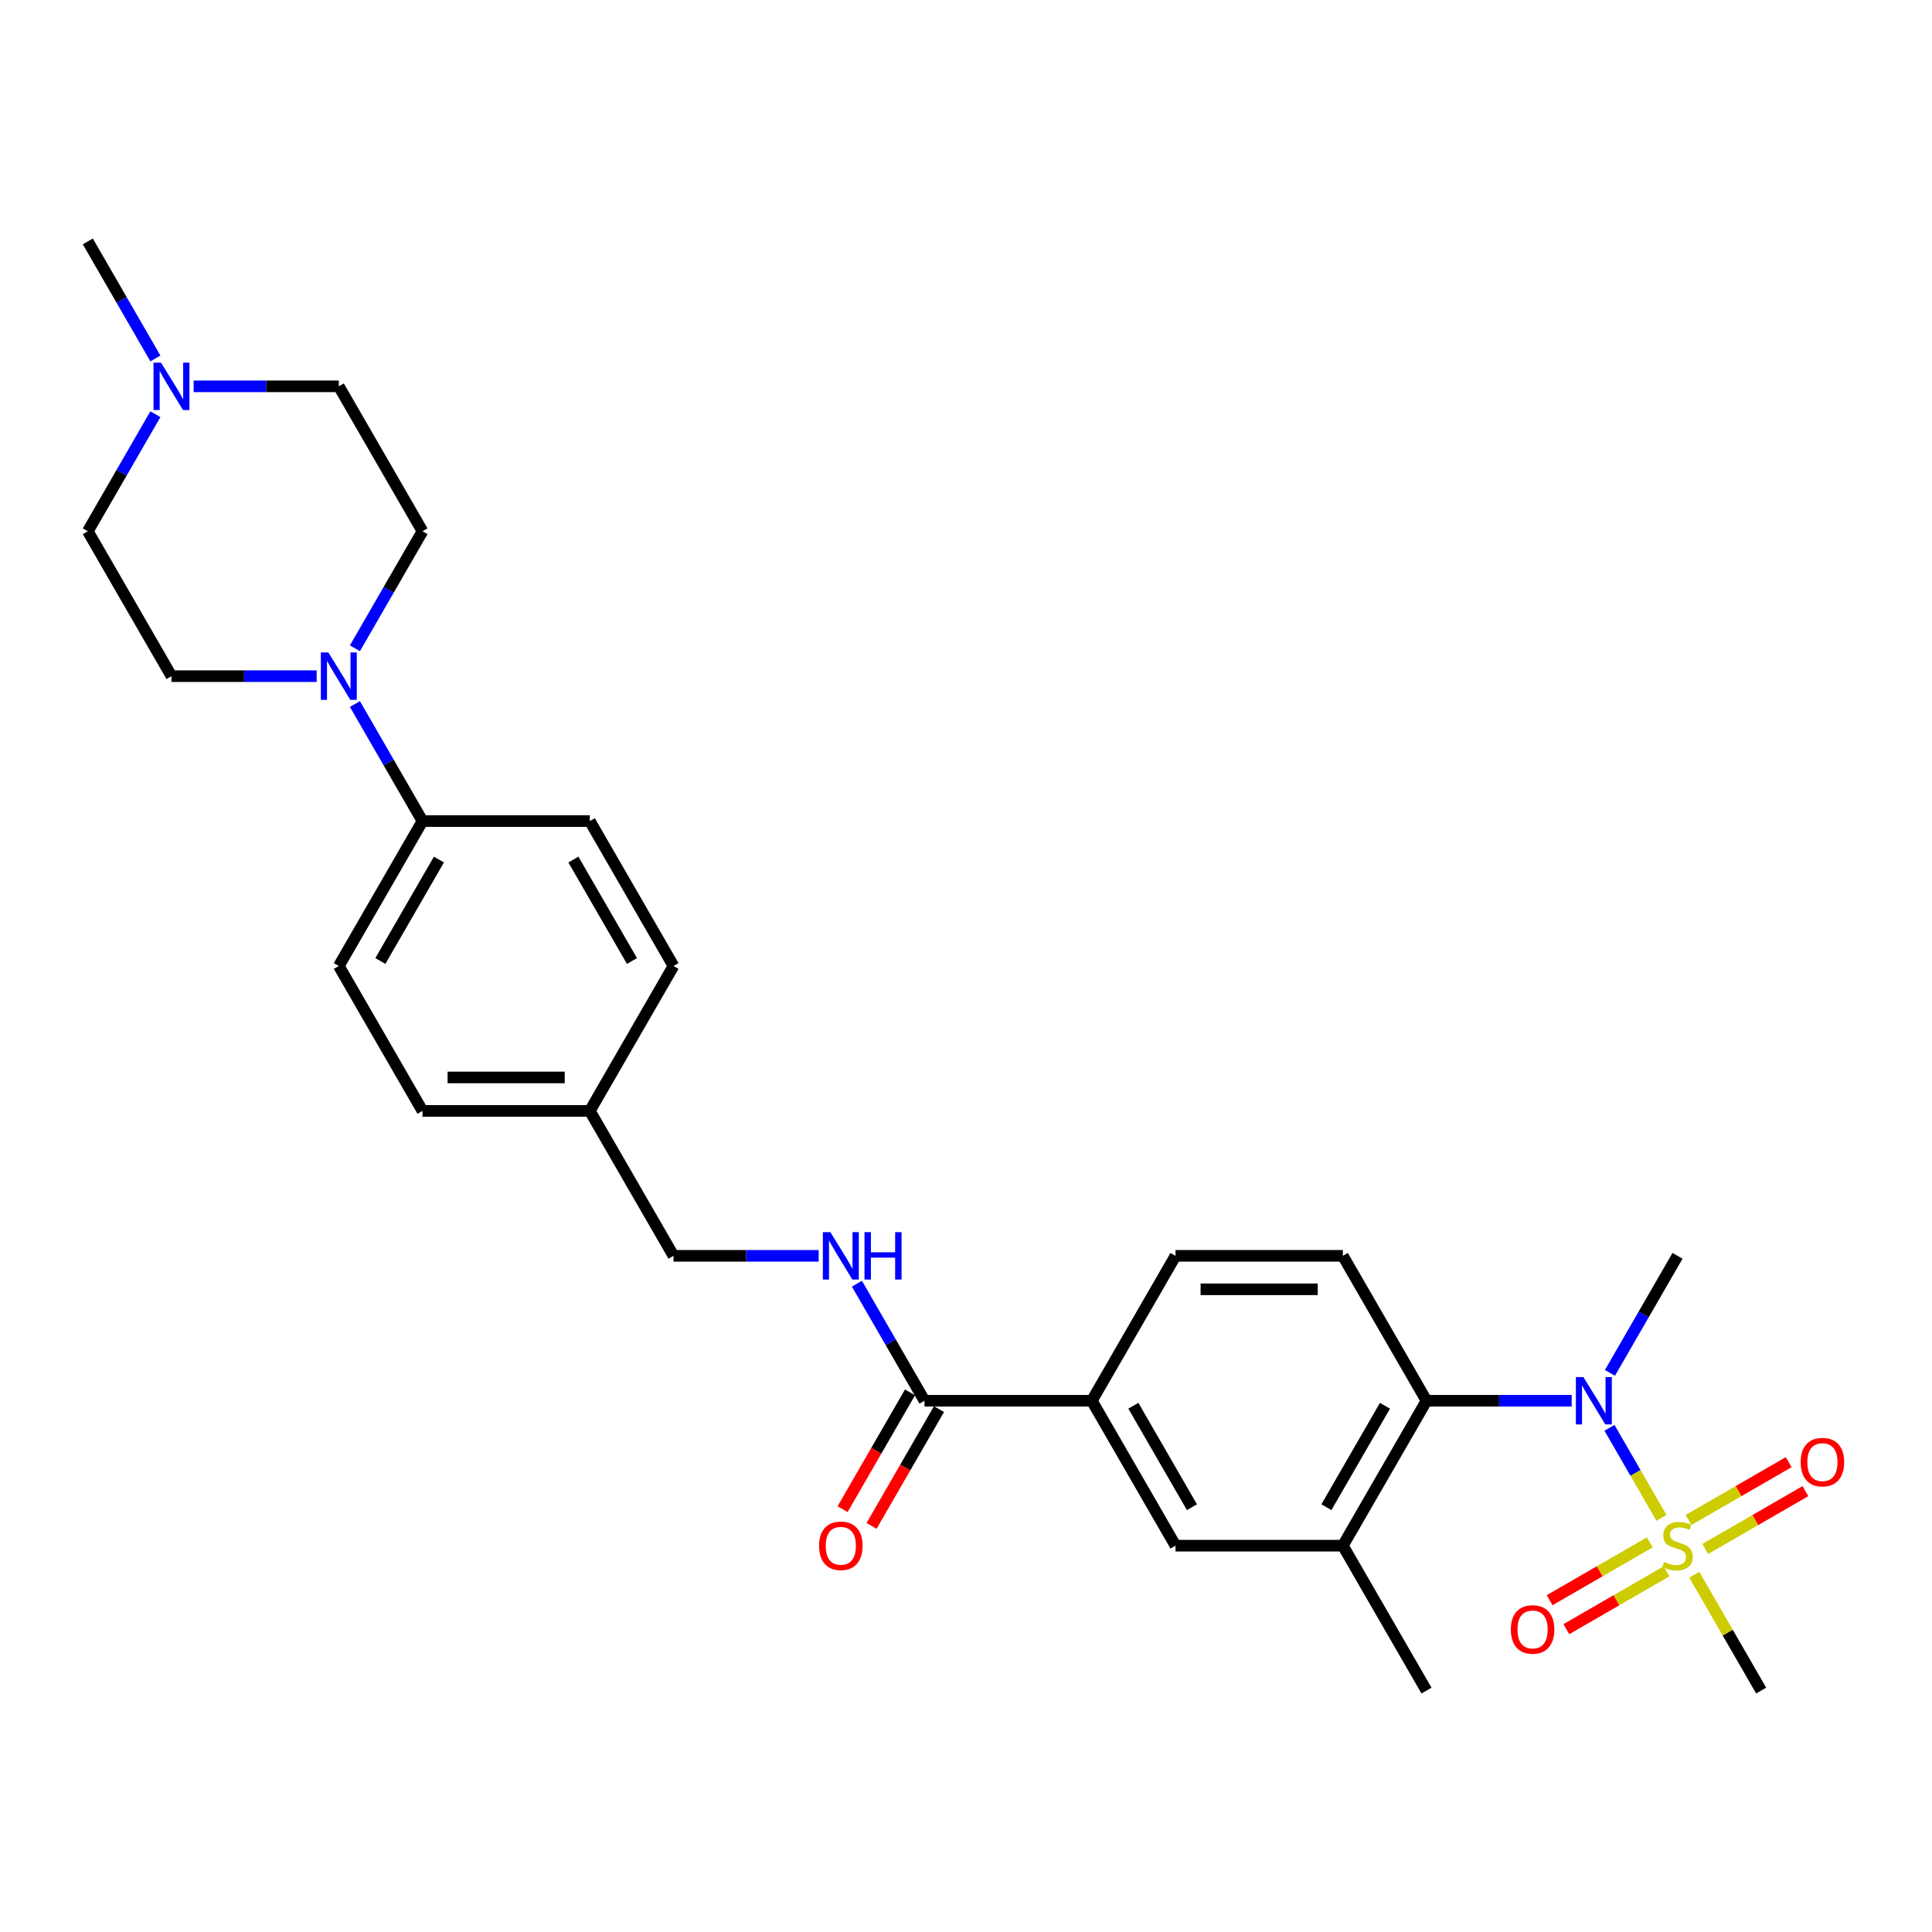 <?xml version='1.0' encoding='iso-8859-1'?>
<svg version='1.1' baseProfile='full'
              xmlns='http://www.w3.org/2000/svg'
                      xmlns:rdkit='http://www.rdkit.org/xml'
                      xmlns:xlink='http://www.w3.org/1999/xlink'
                  xml:space='preserve'
width='1000px' height='1000px' viewBox='0 0 1000 1000'>
<!-- END OF HEADER -->
<rect style='opacity:1.0;fill:#FFFFFF;stroke:none' width='1000' height='1000' x='0' y='0'> </rect>
<path class='bond-0' d='M 859.966,785.641 L 846.514,762.341' style='fill:none;fill-rule:evenodd;stroke:#CCCC00;stroke-width:6px;stroke-linecap:butt;stroke-linejoin:miter;stroke-opacity:1' />
<path class='bond-0' d='M 846.514,762.341 L 833.061,739.041' style='fill:none;fill-rule:evenodd;stroke:#0000FF;stroke-width:6px;stroke-linecap:butt;stroke-linejoin:miter;stroke-opacity:1' />
<path class='bond-10' d='M 853.916,798.326 L 827.995,813.292' style='fill:none;fill-rule:evenodd;stroke:#CCCC00;stroke-width:6px;stroke-linecap:butt;stroke-linejoin:miter;stroke-opacity:1' />
<path class='bond-10' d='M 827.995,813.292 L 802.073,828.258' style='fill:none;fill-rule:evenodd;stroke:#FF0000;stroke-width:6px;stroke-linecap:butt;stroke-linejoin:miter;stroke-opacity:1' />
<path class='bond-10' d='M 862.578,813.327 L 836.656,828.293' style='fill:none;fill-rule:evenodd;stroke:#CCCC00;stroke-width:6px;stroke-linecap:butt;stroke-linejoin:miter;stroke-opacity:1' />
<path class='bond-10' d='M 836.656,828.293 L 810.734,843.259' style='fill:none;fill-rule:evenodd;stroke:#FF0000;stroke-width:6px;stroke-linecap:butt;stroke-linejoin:miter;stroke-opacity:1' />
<path class='bond-11' d='M 882.637,801.746 L 908.559,786.78' style='fill:none;fill-rule:evenodd;stroke:#CCCC00;stroke-width:6px;stroke-linecap:butt;stroke-linejoin:miter;stroke-opacity:1' />
<path class='bond-11' d='M 908.559,786.78 L 934.481,771.814' style='fill:none;fill-rule:evenodd;stroke:#FF0000;stroke-width:6px;stroke-linecap:butt;stroke-linejoin:miter;stroke-opacity:1' />
<path class='bond-11' d='M 873.976,786.744 L 899.898,771.778' style='fill:none;fill-rule:evenodd;stroke:#CCCC00;stroke-width:6px;stroke-linecap:butt;stroke-linejoin:miter;stroke-opacity:1' />
<path class='bond-11' d='M 899.898,771.778 L 925.82,756.812' style='fill:none;fill-rule:evenodd;stroke:#FF0000;stroke-width:6px;stroke-linecap:butt;stroke-linejoin:miter;stroke-opacity:1' />
<path class='bond-21' d='M 876.968,815.089 L 894.276,845.067' style='fill:none;fill-rule:evenodd;stroke:#CCCC00;stroke-width:6px;stroke-linecap:butt;stroke-linejoin:miter;stroke-opacity:1' />
<path class='bond-21' d='M 894.276,845.067 L 911.583,875.045' style='fill:none;fill-rule:evenodd;stroke:#000000;stroke-width:6px;stroke-linecap:butt;stroke-linejoin:miter;stroke-opacity:1' />
<path class='bond-1' d='M 813.503,725.027 L 775.93,725.027' style='fill:none;fill-rule:evenodd;stroke:#0000FF;stroke-width:6px;stroke-linecap:butt;stroke-linejoin:miter;stroke-opacity:1' />
<path class='bond-1' d='M 775.93,725.027 L 738.358,725.027' style='fill:none;fill-rule:evenodd;stroke:#000000;stroke-width:6px;stroke-linecap:butt;stroke-linejoin:miter;stroke-opacity:1' />
<path class='bond-26' d='M 833.301,710.597 L 850.789,680.308' style='fill:none;fill-rule:evenodd;stroke:#0000FF;stroke-width:6px;stroke-linecap:butt;stroke-linejoin:miter;stroke-opacity:1' />
<path class='bond-26' d='M 850.789,680.308 L 868.277,650.018' style='fill:none;fill-rule:evenodd;stroke:#000000;stroke-width:6px;stroke-linecap:butt;stroke-linejoin:miter;stroke-opacity:1' />
<path class='bond-4' d='M 738.358,725.027 L 695.051,800.036' style='fill:none;fill-rule:evenodd;stroke:#000000;stroke-width:6px;stroke-linecap:butt;stroke-linejoin:miter;stroke-opacity:1' />
<path class='bond-4' d='M 716.86,727.617 L 686.545,780.123' style='fill:none;fill-rule:evenodd;stroke:#000000;stroke-width:6px;stroke-linecap:butt;stroke-linejoin:miter;stroke-opacity:1' />
<path class='bond-8' d='M 738.358,725.027 L 695.051,650.018' style='fill:none;fill-rule:evenodd;stroke:#000000;stroke-width:6px;stroke-linecap:butt;stroke-linejoin:miter;stroke-opacity:1' />
<path class='bond-2' d='M 183.705,364.412 L 201.193,394.701' style='fill:none;fill-rule:evenodd;stroke:#0000FF;stroke-width:6px;stroke-linecap:butt;stroke-linejoin:miter;stroke-opacity:1' />
<path class='bond-2' d='M 201.193,394.701 L 218.68,424.991' style='fill:none;fill-rule:evenodd;stroke:#000000;stroke-width:6px;stroke-linecap:butt;stroke-linejoin:miter;stroke-opacity:1' />
<path class='bond-14' d='M 163.906,349.982 L 126.334,349.982' style='fill:none;fill-rule:evenodd;stroke:#0000FF;stroke-width:6px;stroke-linecap:butt;stroke-linejoin:miter;stroke-opacity:1' />
<path class='bond-14' d='M 126.334,349.982 L 88.761,349.982' style='fill:none;fill-rule:evenodd;stroke:#000000;stroke-width:6px;stroke-linecap:butt;stroke-linejoin:miter;stroke-opacity:1' />
<path class='bond-15' d='M 183.705,335.552 L 201.193,305.263' style='fill:none;fill-rule:evenodd;stroke:#0000FF;stroke-width:6px;stroke-linecap:butt;stroke-linejoin:miter;stroke-opacity:1' />
<path class='bond-15' d='M 201.193,305.263 L 218.68,274.973' style='fill:none;fill-rule:evenodd;stroke:#000000;stroke-width:6px;stroke-linecap:butt;stroke-linejoin:miter;stroke-opacity:1' />
<path class='bond-3' d='M 478.519,725.027 L 565.132,725.027' style='fill:none;fill-rule:evenodd;stroke:#000000;stroke-width:6px;stroke-linecap:butt;stroke-linejoin:miter;stroke-opacity:1' />
<path class='bond-9' d='M 478.519,725.027 L 461.031,694.737' style='fill:none;fill-rule:evenodd;stroke:#000000;stroke-width:6px;stroke-linecap:butt;stroke-linejoin:miter;stroke-opacity:1' />
<path class='bond-9' d='M 461.031,694.737 L 443.543,664.448' style='fill:none;fill-rule:evenodd;stroke:#0000FF;stroke-width:6px;stroke-linecap:butt;stroke-linejoin:miter;stroke-opacity:1' />
<path class='bond-16' d='M 471.018,720.696 L 453.57,750.917' style='fill:none;fill-rule:evenodd;stroke:#000000;stroke-width:6px;stroke-linecap:butt;stroke-linejoin:miter;stroke-opacity:1' />
<path class='bond-16' d='M 453.57,750.917 L 436.123,781.137' style='fill:none;fill-rule:evenodd;stroke:#FF0000;stroke-width:6px;stroke-linecap:butt;stroke-linejoin:miter;stroke-opacity:1' />
<path class='bond-16' d='M 486.02,729.357 L 468.572,759.578' style='fill:none;fill-rule:evenodd;stroke:#000000;stroke-width:6px;stroke-linecap:butt;stroke-linejoin:miter;stroke-opacity:1' />
<path class='bond-16' d='M 468.572,759.578 L 451.124,789.798' style='fill:none;fill-rule:evenodd;stroke:#FF0000;stroke-width:6px;stroke-linecap:butt;stroke-linejoin:miter;stroke-opacity:1' />
<path class='bond-6' d='M 695.051,800.036 L 608.438,800.036' style='fill:none;fill-rule:evenodd;stroke:#000000;stroke-width:6px;stroke-linecap:butt;stroke-linejoin:miter;stroke-opacity:1' />
<path class='bond-28' d='M 695.051,800.036 L 738.358,875.045' style='fill:none;fill-rule:evenodd;stroke:#000000;stroke-width:6px;stroke-linecap:butt;stroke-linejoin:miter;stroke-opacity:1' />
<path class='bond-5' d='M 565.132,725.027 L 608.438,650.018' style='fill:none;fill-rule:evenodd;stroke:#000000;stroke-width:6px;stroke-linecap:butt;stroke-linejoin:miter;stroke-opacity:1' />
<path class='bond-29' d='M 565.132,725.027 L 608.438,800.036' style='fill:none;fill-rule:evenodd;stroke:#000000;stroke-width:6px;stroke-linecap:butt;stroke-linejoin:miter;stroke-opacity:1' />
<path class='bond-29' d='M 586.63,727.617 L 616.944,780.123' style='fill:none;fill-rule:evenodd;stroke:#000000;stroke-width:6px;stroke-linecap:butt;stroke-linejoin:miter;stroke-opacity:1' />
<path class='bond-7' d='M 100.229,199.964 L 137.801,199.964' style='fill:none;fill-rule:evenodd;stroke:#0000FF;stroke-width:6px;stroke-linecap:butt;stroke-linejoin:miter;stroke-opacity:1' />
<path class='bond-7' d='M 137.801,199.964 L 175.374,199.964' style='fill:none;fill-rule:evenodd;stroke:#000000;stroke-width:6px;stroke-linecap:butt;stroke-linejoin:miter;stroke-opacity:1' />
<path class='bond-27' d='M 80.43,185.535 L 62.942,155.245' style='fill:none;fill-rule:evenodd;stroke:#0000FF;stroke-width:6px;stroke-linecap:butt;stroke-linejoin:miter;stroke-opacity:1' />
<path class='bond-27' d='M 62.942,155.245 L 45.455,124.955' style='fill:none;fill-rule:evenodd;stroke:#000000;stroke-width:6px;stroke-linecap:butt;stroke-linejoin:miter;stroke-opacity:1' />
<path class='bond-31' d='M 80.43,214.394 L 62.942,244.684' style='fill:none;fill-rule:evenodd;stroke:#0000FF;stroke-width:6px;stroke-linecap:butt;stroke-linejoin:miter;stroke-opacity:1' />
<path class='bond-31' d='M 62.942,244.684 L 45.455,274.973' style='fill:none;fill-rule:evenodd;stroke:#000000;stroke-width:6px;stroke-linecap:butt;stroke-linejoin:miter;stroke-opacity:1' />
<path class='bond-13' d='M 695.051,650.018 L 608.438,650.018' style='fill:none;fill-rule:evenodd;stroke:#000000;stroke-width:6px;stroke-linecap:butt;stroke-linejoin:miter;stroke-opacity:1' />
<path class='bond-13' d='M 682.059,667.34 L 621.43,667.34' style='fill:none;fill-rule:evenodd;stroke:#000000;stroke-width:6px;stroke-linecap:butt;stroke-linejoin:miter;stroke-opacity:1' />
<path class='bond-22' d='M 423.745,650.018 L 386.172,650.018' style='fill:none;fill-rule:evenodd;stroke:#0000FF;stroke-width:6px;stroke-linecap:butt;stroke-linejoin:miter;stroke-opacity:1' />
<path class='bond-22' d='M 386.172,650.018 L 348.6,650.018' style='fill:none;fill-rule:evenodd;stroke:#000000;stroke-width:6px;stroke-linecap:butt;stroke-linejoin:miter;stroke-opacity:1' />
<path class='bond-12' d='M 218.68,424.991 L 175.374,500' style='fill:none;fill-rule:evenodd;stroke:#000000;stroke-width:6px;stroke-linecap:butt;stroke-linejoin:miter;stroke-opacity:1' />
<path class='bond-12' d='M 227.186,444.904 L 196.872,497.41' style='fill:none;fill-rule:evenodd;stroke:#000000;stroke-width:6px;stroke-linecap:butt;stroke-linejoin:miter;stroke-opacity:1' />
<path class='bond-30' d='M 218.68,424.991 L 305.293,424.991' style='fill:none;fill-rule:evenodd;stroke:#000000;stroke-width:6px;stroke-linecap:butt;stroke-linejoin:miter;stroke-opacity:1' />
<path class='bond-20' d='M 88.761,349.982 L 45.455,274.973' style='fill:none;fill-rule:evenodd;stroke:#000000;stroke-width:6px;stroke-linecap:butt;stroke-linejoin:miter;stroke-opacity:1' />
<path class='bond-19' d='M 218.68,274.973 L 175.374,199.964' style='fill:none;fill-rule:evenodd;stroke:#000000;stroke-width:6px;stroke-linecap:butt;stroke-linejoin:miter;stroke-opacity:1' />
<path class='bond-17' d='M 305.293,424.991 L 348.6,500' style='fill:none;fill-rule:evenodd;stroke:#000000;stroke-width:6px;stroke-linecap:butt;stroke-linejoin:miter;stroke-opacity:1' />
<path class='bond-17' d='M 296.787,444.904 L 327.102,497.41' style='fill:none;fill-rule:evenodd;stroke:#000000;stroke-width:6px;stroke-linecap:butt;stroke-linejoin:miter;stroke-opacity:1' />
<path class='bond-18' d='M 175.374,500 L 218.68,575.009' style='fill:none;fill-rule:evenodd;stroke:#000000;stroke-width:6px;stroke-linecap:butt;stroke-linejoin:miter;stroke-opacity:1' />
<path class='bond-23' d='M 348.6,650.018 L 305.293,575.009' style='fill:none;fill-rule:evenodd;stroke:#000000;stroke-width:6px;stroke-linecap:butt;stroke-linejoin:miter;stroke-opacity:1' />
<path class='bond-24' d='M 305.293,575.009 L 348.6,500' style='fill:none;fill-rule:evenodd;stroke:#000000;stroke-width:6px;stroke-linecap:butt;stroke-linejoin:miter;stroke-opacity:1' />
<path class='bond-25' d='M 305.293,575.009 L 218.68,575.009' style='fill:none;fill-rule:evenodd;stroke:#000000;stroke-width:6px;stroke-linecap:butt;stroke-linejoin:miter;stroke-opacity:1' />
<path class='bond-25' d='M 292.301,557.686 L 231.672,557.686' style='fill:none;fill-rule:evenodd;stroke:#000000;stroke-width:6px;stroke-linecap:butt;stroke-linejoin:miter;stroke-opacity:1' />
<path  class='atom-0' d='M 861.348 808.455
Q 861.625 808.558, 862.768 809.044
Q 863.912 809.529, 865.159 809.84
Q 866.441 810.118, 867.688 810.118
Q 870.009 810.118, 871.36 809.009
Q 872.711 807.866, 872.711 805.891
Q 872.711 804.54, 872.019 803.708
Q 871.36 802.877, 870.321 802.426
Q 869.282 801.976, 867.549 801.456
Q 865.367 800.798, 864.05 800.174
Q 862.768 799.551, 861.833 798.234
Q 860.932 796.918, 860.932 794.7
Q 860.932 791.617, 863.011 789.712
Q 865.124 787.806, 869.282 787.806
Q 872.122 787.806, 875.344 789.157
L 874.548 791.825
Q 871.603 790.612, 869.385 790.612
Q 866.995 790.612, 865.678 791.617
Q 864.362 792.587, 864.397 794.285
Q 864.397 795.601, 865.055 796.398
Q 865.748 797.195, 866.718 797.645
Q 867.723 798.096, 869.385 798.615
Q 871.603 799.308, 872.919 800.001
Q 874.236 800.694, 875.171 802.115
Q 876.141 803.5, 876.141 805.891
Q 876.141 809.286, 873.855 811.122
Q 871.603 812.924, 867.826 812.924
Q 865.644 812.924, 863.981 812.439
Q 862.353 811.988, 860.412 811.192
L 861.348 808.455
' fill='#CCCC00'/>
<path  class='atom-1' d='M 819.548 712.762
L 827.586 725.754
Q 828.383 727.036, 829.665 729.357
Q 830.947 731.679, 831.016 731.817
L 831.016 712.762
L 834.273 712.762
L 834.273 737.291
L 830.912 737.291
L 822.285 723.087
Q 821.281 721.424, 820.207 719.518
Q 819.167 717.613, 818.856 717.024
L 818.856 737.291
L 815.668 737.291
L 815.668 712.762
L 819.548 712.762
' fill='#0000FF'/>
<path  class='atom-3' d='M 169.952 337.718
L 177.99 350.71
Q 178.786 351.992, 180.068 354.313
Q 181.35 356.634, 181.419 356.773
L 181.419 337.718
L 184.676 337.718
L 184.676 362.246
L 181.315 362.246
L 172.689 348.042
Q 171.684 346.379, 170.61 344.474
Q 169.571 342.568, 169.259 341.979
L 169.259 362.246
L 166.072 362.246
L 166.072 337.718
L 169.952 337.718
' fill='#0000FF'/>
<path  class='atom-8' d='M 83.339 187.7
L 91.377 200.692
Q 92.174 201.974, 93.455 204.295
Q 94.737 206.616, 94.807 206.755
L 94.807 187.7
L 98.063 187.7
L 98.063 212.229
L 94.703 212.229
L 86.076 198.024
Q 85.071 196.361, 83.997 194.456
Q 82.958 192.55, 82.646 191.961
L 82.646 212.229
L 79.459 212.229
L 79.459 187.7
L 83.339 187.7
' fill='#0000FF'/>
<path  class='atom-10' d='M 429.791 637.754
L 437.828 650.745
Q 438.625 652.027, 439.907 654.349
Q 441.189 656.67, 441.258 656.808
L 441.258 637.754
L 444.515 637.754
L 444.515 662.282
L 441.154 662.282
L 432.527 648.078
Q 431.523 646.415, 430.449 644.509
Q 429.409 642.604, 429.098 642.015
L 429.098 662.282
L 425.91 662.282
L 425.91 637.754
L 429.791 637.754
' fill='#0000FF'/>
<path  class='atom-10' d='M 447.46 637.754
L 450.785 637.754
L 450.785 648.182
L 463.327 648.182
L 463.327 637.754
L 466.653 637.754
L 466.653 662.282
L 463.327 662.282
L 463.327 650.953
L 450.785 650.953
L 450.785 662.282
L 447.46 662.282
L 447.46 637.754
' fill='#0000FF'/>
<path  class='atom-11' d='M 782.008 843.412
Q 782.008 837.522, 784.918 834.231
Q 787.829 830.939, 793.268 830.939
Q 798.707 830.939, 801.617 834.231
Q 804.528 837.522, 804.528 843.412
Q 804.528 849.37, 801.583 852.766
Q 798.638 856.126, 793.268 856.126
Q 787.863 856.126, 784.918 852.766
Q 782.008 849.405, 782.008 843.412
M 793.268 853.355
Q 797.01 853.355, 799.019 850.86
Q 801.063 848.331, 801.063 843.412
Q 801.063 838.596, 799.019 836.171
Q 797.01 833.711, 793.268 833.711
Q 789.526 833.711, 787.482 836.136
Q 785.473 838.561, 785.473 843.412
Q 785.473 848.366, 787.482 850.86
Q 789.526 853.355, 793.268 853.355
' fill='#FF0000'/>
<path  class='atom-12' d='M 932.026 756.799
Q 932.026 750.909, 934.936 747.618
Q 937.846 744.326, 943.286 744.326
Q 948.725 744.326, 951.635 747.618
Q 954.545 750.909, 954.545 756.799
Q 954.545 762.758, 951.601 766.153
Q 948.656 769.513, 943.286 769.513
Q 937.881 769.513, 934.936 766.153
Q 932.026 762.792, 932.026 756.799
M 943.286 766.742
Q 947.027 766.742, 949.037 764.247
Q 951.081 761.718, 951.081 756.799
Q 951.081 751.983, 949.037 749.558
Q 947.027 747.098, 943.286 747.098
Q 939.544 747.098, 937.5 749.523
Q 935.491 751.948, 935.491 756.799
Q 935.491 761.753, 937.5 764.247
Q 939.544 766.742, 943.286 766.742
' fill='#FF0000'/>
<path  class='atom-17' d='M 423.953 800.105
Q 423.953 794.215, 426.863 790.924
Q 429.773 787.633, 435.212 787.633
Q 440.652 787.633, 443.562 790.924
Q 446.472 794.215, 446.472 800.105
Q 446.472 806.064, 443.527 809.459
Q 440.582 812.82, 435.212 812.82
Q 429.808 812.82, 426.863 809.459
Q 423.953 806.099, 423.953 800.105
M 435.212 810.048
Q 438.954 810.048, 440.964 807.554
Q 443.008 805.025, 443.008 800.105
Q 443.008 795.289, 440.964 792.864
Q 438.954 790.404, 435.212 790.404
Q 431.471 790.404, 429.427 792.83
Q 427.417 795.255, 427.417 800.105
Q 427.417 805.059, 429.427 807.554
Q 431.471 810.048, 435.212 810.048
' fill='#FF0000'/>
</svg>
